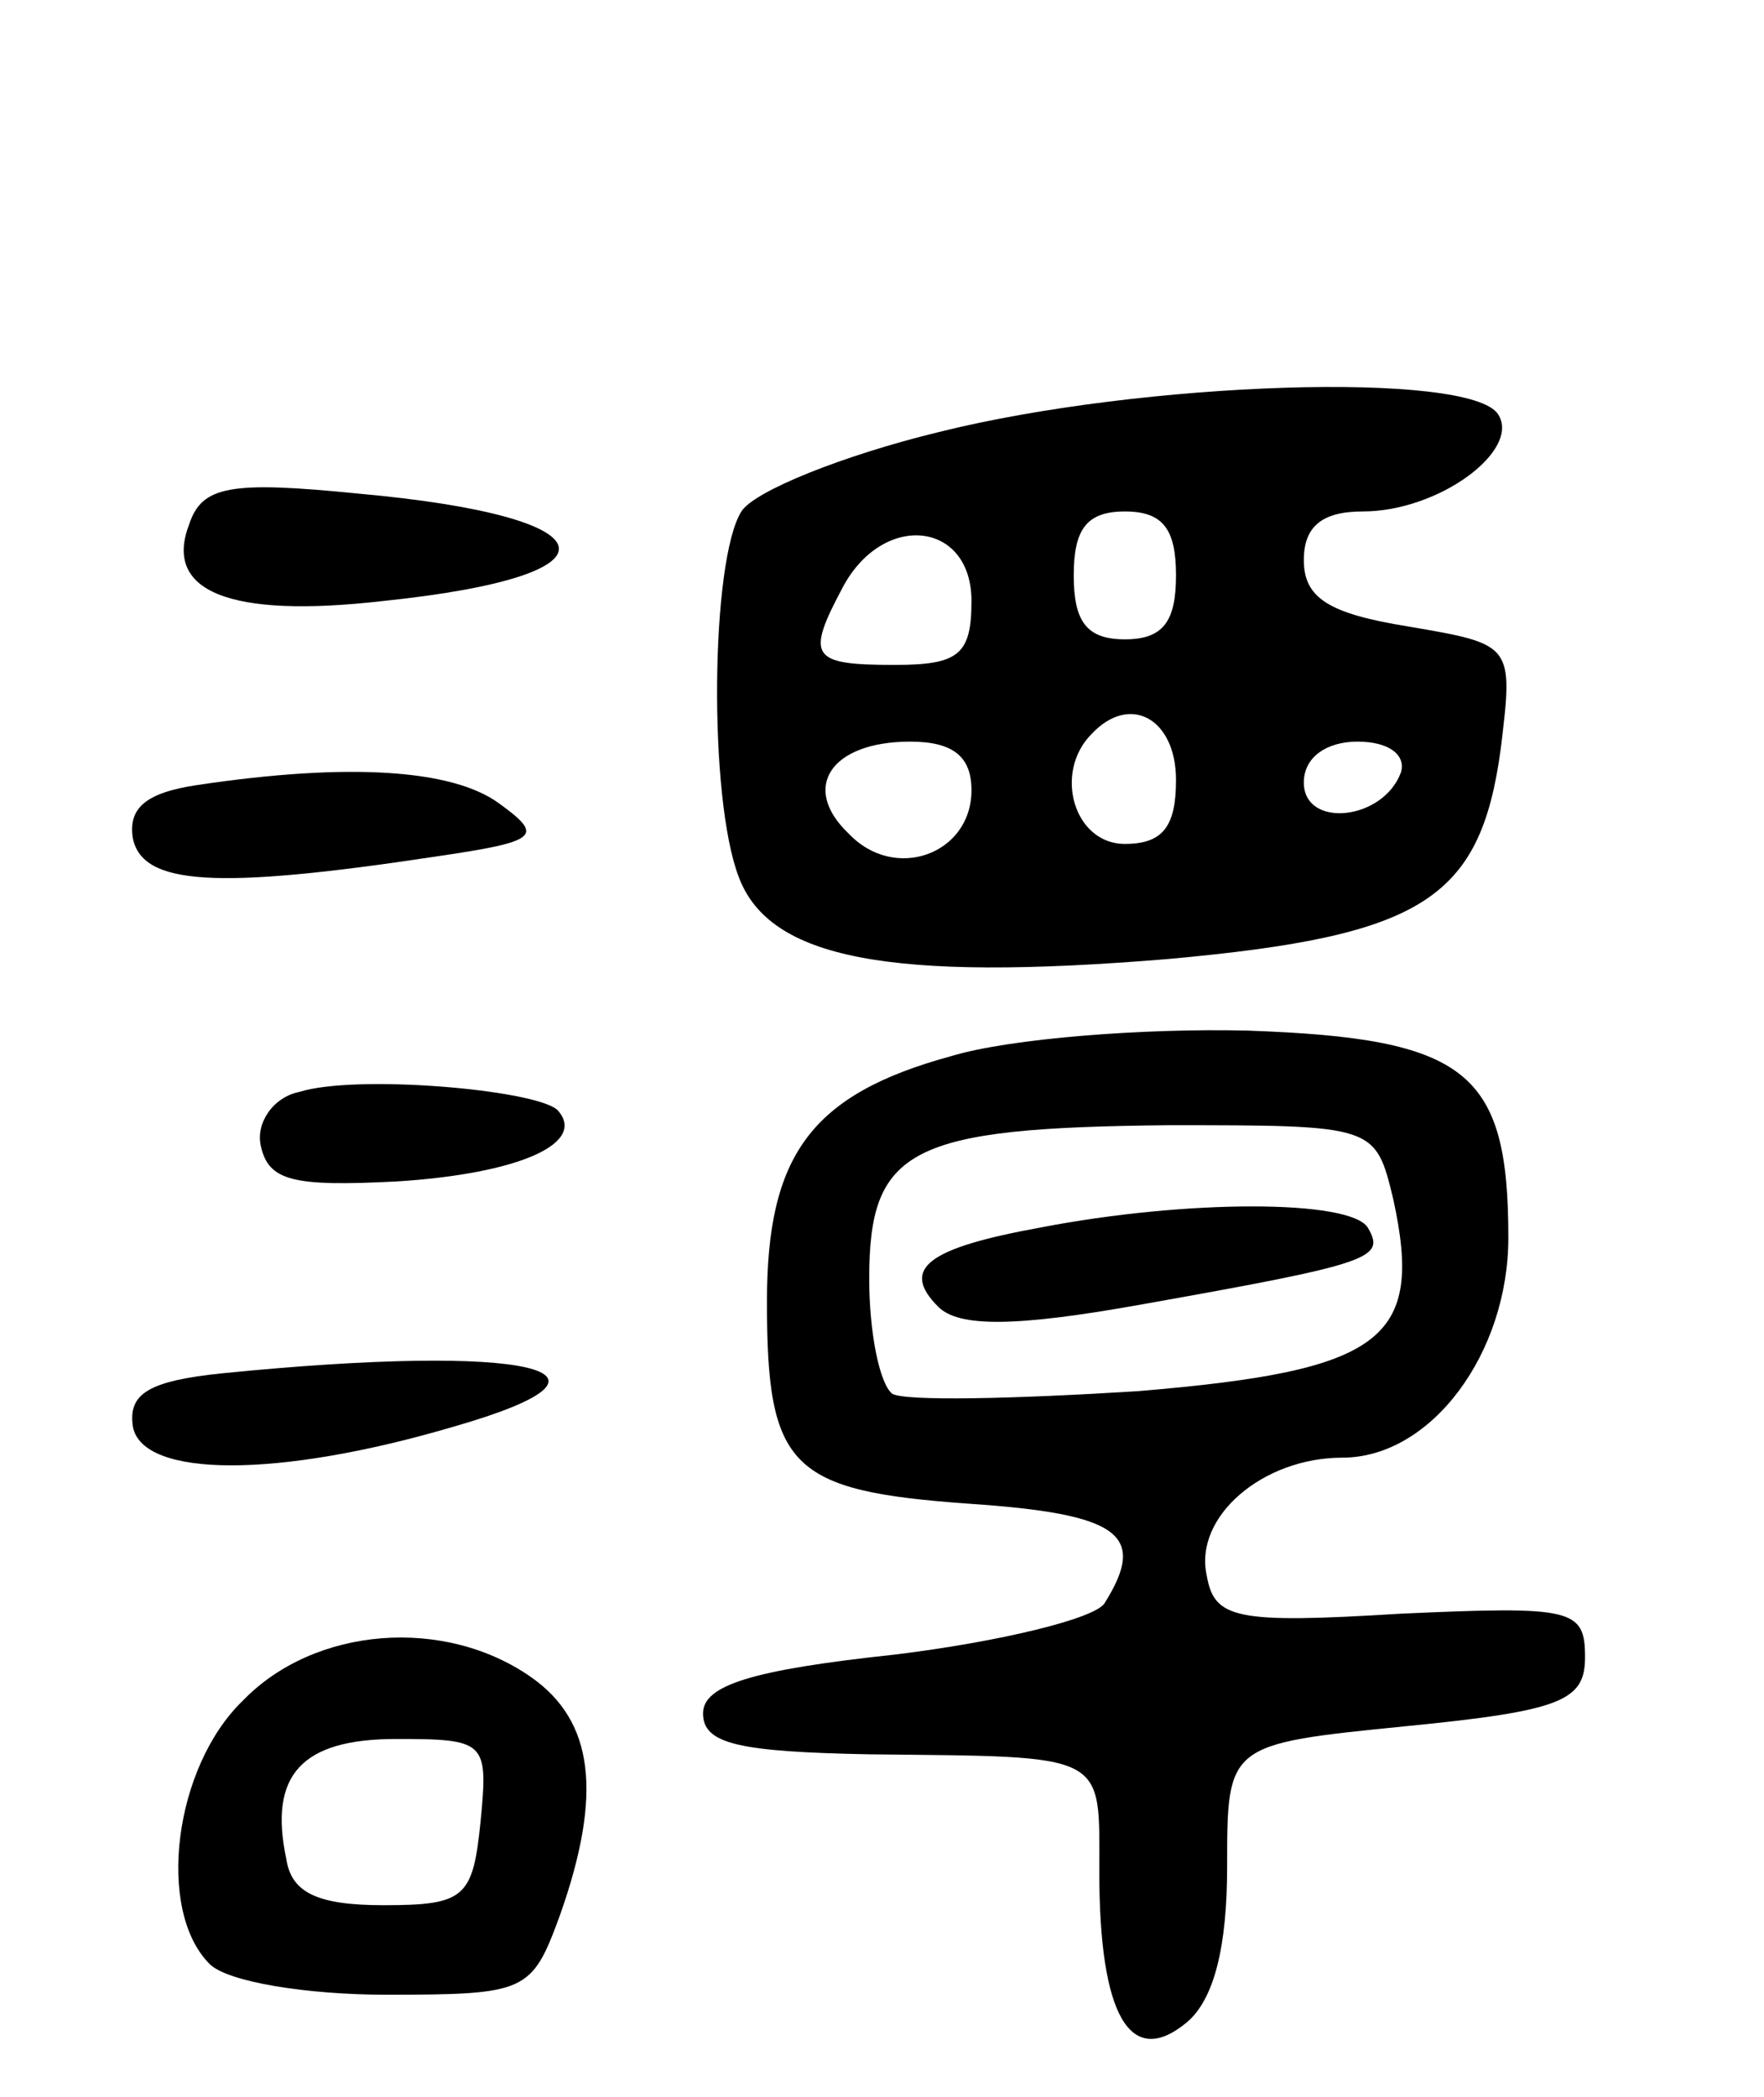 <svg version="1.0" xmlns="http://www.w3.org/2000/svg" width="69" height="82" viewBox="0 0 69 82" ><g transform="translate(0,82) scale(0.1,-0.1)" ><path d="M367 651 c-37 -9 -72 -23 -77 -31 -12 -19 -13 -112 -1 -143 12 -32 59 -41 168 -32 99 9 122 23 130 82 5 41 5 41 -36 48 -31 5 -41 11 -41 26 0 13 7 19 23 19 30 0 62 24 53 38 -11 17 -139 13 -219 -7z m93 -56 c0 -18 -5 -25 -20 -25 -15 0 -20 7 -20 25 0 18 5 25 20 25 15 0 20 -7 20 -25z m-80 -10 c0 -21 -5 -25 -30 -25 -33 0 -35 3 -20 31 16 29 50 25 50 -6z m80 -70 c0 -18 -5 -25 -20 -25 -20 0 -28 28 -13 43 15 16 33 6 33 -18z m-80 -4 c0 -25 -30 -36 -48 -17 -19 18 -7 36 24 36 17 0 24 -6 24 -19z m168 7 c-7 -19 -38 -22 -38 -4 0 10 9 16 21 16 12 0 19 -5 17 -12z"/><path d="M74 615 c-10 -26 15 -37 76 -30 96 10 90 33 -10 42 -50 5 -61 3 -66 -12z"/><path d="M77 513 c-20 -3 -27 -9 -25 -21 4 -18 32 -20 118 -7 41 6 43 8 25 21 -18 13 -58 16 -118 7z"/><path d="M372 407 c-55 -15 -72 -39 -72 -96 0 -65 9 -74 79 -79 59 -4 70 -12 53 -39 -4 -6 -41 -15 -82 -20 -56 -6 -75 -12 -75 -23 0 -12 14 -15 65 -16 94 -1 90 1 90 -46 0 -56 12 -77 34 -59 11 9 16 30 16 61 0 48 0 48 70 55 61 6 70 10 70 27 0 19 -5 20 -72 17 -65 -4 -73 -2 -76 15 -5 23 22 46 53 46 35 0 65 41 65 86 0 65 -16 78 -102 81 -40 1 -93 -3 -116 -10z m173 -56 c12 -55 -4 -67 -100 -75 -48 -3 -91 -4 -96 -1 -5 4 -9 24 -9 45 0 51 16 59 117 60 81 0 81 0 88 -29z"/><path d="M407 340 c-44 -8 -55 -16 -40 -31 8 -8 30 -8 80 1 90 16 95 18 88 30 -7 11 -71 11 -128 0z"/><path d="M117 393 c-10 -2 -17 -12 -15 -21 3 -14 13 -16 53 -14 48 3 75 15 63 28 -9 8 -79 14 -101 7z"/><path d="M87 283 c-29 -3 -37 -8 -35 -21 4 -20 57 -20 125 0 77 22 30 33 -90 21z"/><path d="M95 155 c-27 -26 -34 -82 -13 -103 7 -7 38 -12 69 -12 55 0 57 1 68 31 17 48 13 76 -11 93 -34 24 -85 20 -113 -9z m93 -47 c-3 -30 -6 -33 -38 -33 -26 0 -36 5 -38 18 -7 33 6 47 43 47 35 0 36 -1 33 -32z"/></g></svg> 
